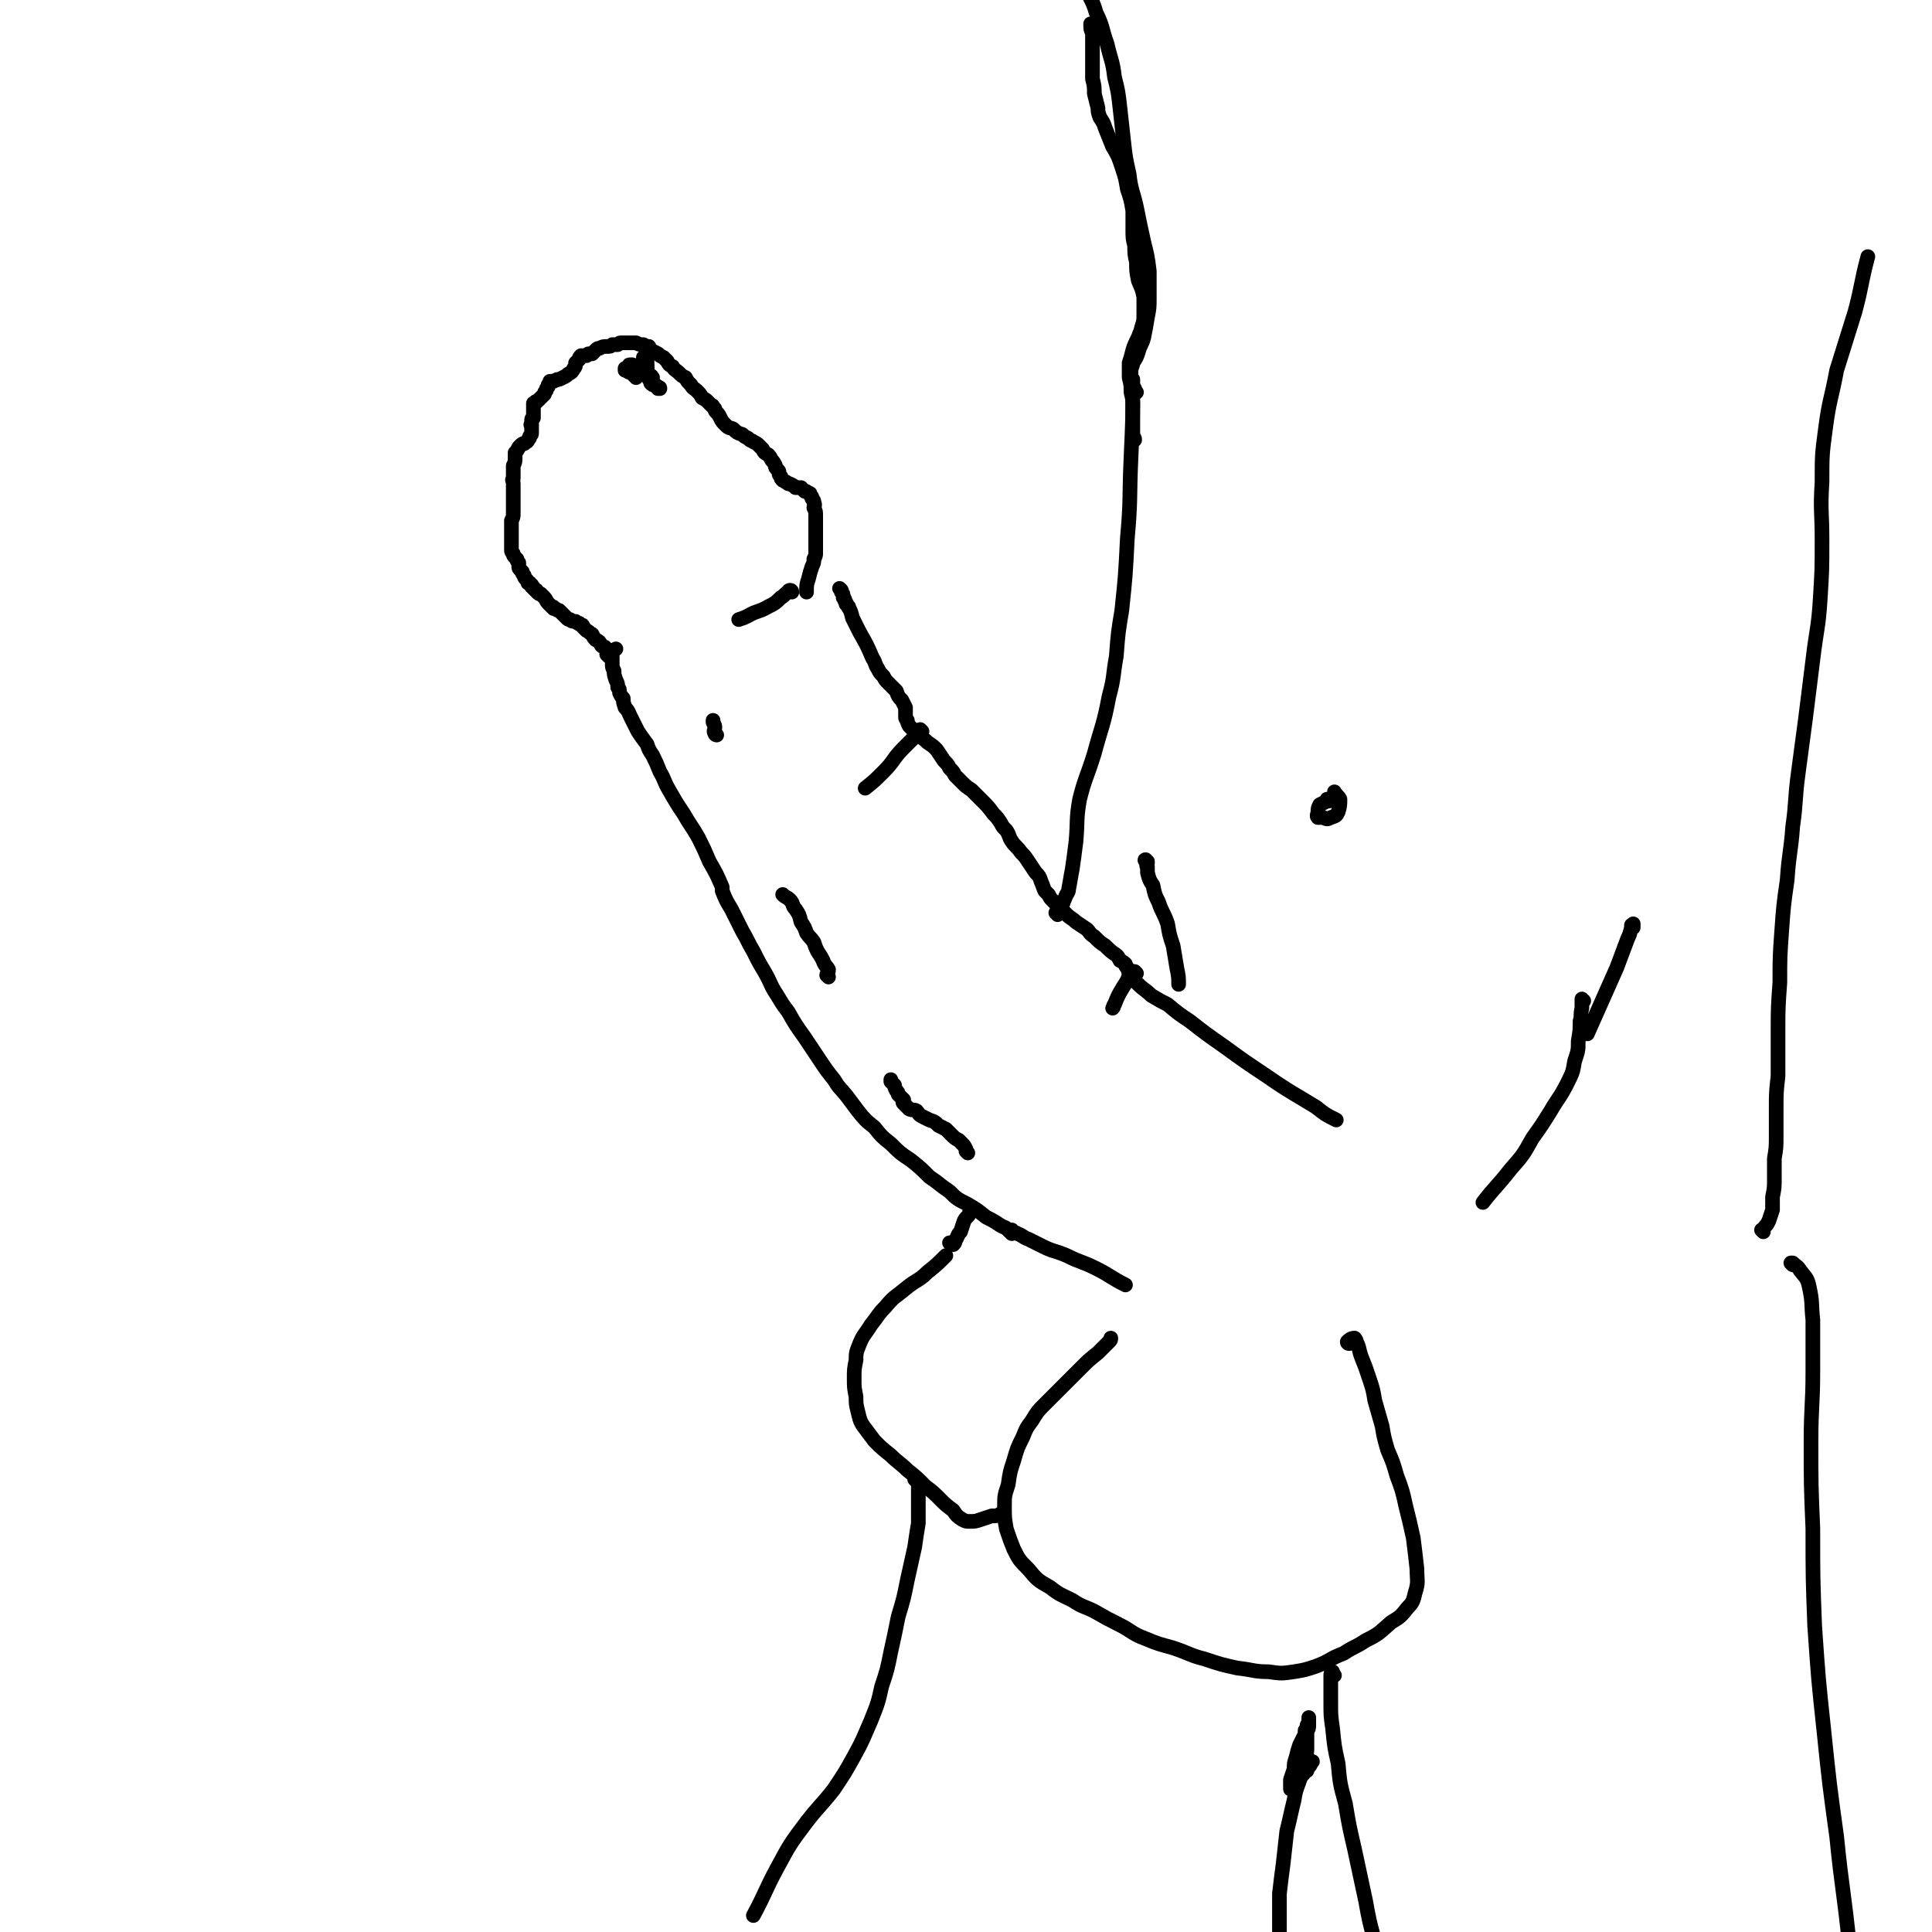 <svg viewBox='0 0 1054 1054' version='1.1' xmlns='http://www.w3.org/2000/svg' xmlns:xlink='http://www.w3.org/1999/xlink'><g fill='none' stroke='#000000' stroke-width='8' stroke-linecap='round' stroke-linejoin='round'><path d='M736,733c0,0 -1,0 -1,-1 1,-1 2,-2 4,-2 0,0 1,1 1,2 2,4 1,4 3,9 2,5 2,5 4,11 2,6 2,6 3,12 2,7 2,7 4,14 1,6 1,6 3,13 3,7 3,7 5,14 3,8 3,8 5,17 2,8 2,8 4,17 1,8 1,8 2,17 0,6 1,7 -1,13 -1,4 -1,5 -4,8 -4,5 -4,5 -9,8 -7,6 -6,6 -14,10 -6,4 -6,3 -12,7 -8,3 -7,4 -15,7 -6,2 -6,2 -12,3 -7,1 -7,1 -14,0 -8,0 -8,-1 -17,-2 -9,-2 -9,-2 -18,-5 -8,-2 -8,-3 -17,-6 -7,-2 -8,-2 -15,-5 -8,-3 -7,-4 -15,-8 -6,-3 -6,-3 -13,-7 -6,-3 -6,-2 -12,-6 -6,-3 -7,-3 -12,-7 -7,-4 -7,-4 -12,-10 -5,-5 -5,-5 -8,-11 -2,-5 -2,-5 -4,-11 -1,-6 -1,-6 -1,-12 0,-6 0,-6 2,-12 1,-7 1,-7 3,-13 2,-7 2,-7 5,-13 2,-5 2,-5 5,-9 3,-5 3,-5 7,-9 5,-5 5,-5 10,-10 5,-5 5,-5 10,-10 4,-4 4,-4 9,-8 3,-3 3,-3 6,-6 1,-1 1,-1 1,-2 '/><path d='M547,827c-1,0 -1,-1 -1,-1 -1,0 0,0 0,0 -2,1 -2,1 -5,1 -3,1 -3,1 -6,2 -3,1 -3,1 -6,1 -2,0 -2,0 -4,-1 -3,-2 -3,-2 -5,-5 -4,-3 -4,-3 -7,-6 -4,-4 -4,-4 -8,-7 -5,-5 -5,-5 -10,-9 -4,-4 -5,-4 -9,-8 -5,-4 -5,-4 -9,-8 -3,-4 -3,-4 -6,-8 -2,-3 -2,-4 -3,-8 -1,-4 -1,-4 -1,-8 -1,-5 -1,-5 -1,-10 0,-5 0,-5 1,-10 0,-4 0,-4 2,-9 2,-5 3,-5 6,-10 4,-5 4,-6 8,-10 5,-6 5,-5 11,-10 6,-5 7,-4 12,-9 5,-4 5,-4 10,-9 '/><path d='M553,672c-1,0 -1,0 -1,-1 -1,0 -1,0 -2,0 -2,-2 -2,-1 -5,-3 -3,-2 -3,-2 -7,-4 -5,-4 -5,-4 -10,-7 -6,-3 -6,-3 -10,-7 -6,-4 -5,-4 -11,-8 -5,-5 -5,-5 -10,-9 -6,-4 -6,-4 -11,-9 -5,-4 -5,-4 -9,-9 -5,-4 -5,-4 -9,-9 -3,-4 -3,-4 -6,-8 -4,-5 -4,-4 -7,-9 -4,-5 -4,-5 -8,-11 -4,-6 -4,-6 -8,-12 -5,-7 -5,-7 -9,-14 -3,-4 -3,-4 -6,-9 -4,-6 -3,-6 -7,-13 -3,-5 -3,-5 -6,-11 -3,-5 -3,-6 -6,-11 -3,-6 -3,-6 -6,-12 -3,-5 -3,-5 -5,-10 0,-1 0,-1 0,-2 -3,-7 -3,-7 -7,-14 -3,-7 -3,-7 -6,-13 -4,-7 -4,-6 -8,-13 -4,-6 -4,-6 -8,-13 -3,-5 -2,-5 -5,-10 -2,-5 -2,-5 -4,-9 -2,-3 -2,-3 -3,-6 -3,-4 -3,-4 -5,-7 -2,-4 -2,-4 -4,-8 -1,-2 -1,-3 -3,-5 -1,-3 -1,-3 -1,-5 -1,-1 -1,-1 -2,-3 0,-2 0,-2 -1,-3 0,-2 0,-2 -1,-4 -1,-3 -1,-3 -1,-5 -1,-2 -1,-2 -1,-4 0,-3 0,-3 0,-5 0,-1 0,-1 1,-2 0,-1 0,0 1,-1 0,0 0,0 0,0 '/><path d='M332,358c0,0 -1,-1 -1,-1 0,0 1,1 1,0 0,0 0,0 -1,-1 0,-1 0,-1 0,-1 0,0 0,0 0,0 0,0 0,0 0,-1 0,0 0,0 0,0 -1,0 -1,0 -1,-1 -1,0 -1,0 -2,-1 -1,-2 -1,-2 -3,-3 -1,-1 -1,-1 -2,-3 -2,-1 -1,-1 -3,-2 -1,-1 -1,-1 -2,-2 0,-1 0,-1 -1,-1 -1,-1 -1,0 -1,-1 -1,0 -1,0 -2,-1 -2,0 -2,0 -3,-1 -1,0 -1,0 -2,-1 -1,-1 -1,-1 -2,-2 -1,-1 -1,-1 -2,-2 -1,0 -1,0 -2,-1 0,0 0,0 -1,0 0,-1 0,-1 -1,-1 -1,-1 -1,-1 -2,-2 -1,-1 -1,-2 -2,-3 -1,-1 -1,-1 -2,-2 -1,0 -1,0 -2,-1 0,-1 0,-1 -1,-1 0,0 0,-1 -1,-1 0,0 0,0 0,0 0,-1 0,-1 -1,-1 0,0 0,0 0,-1 -1,0 -1,0 -1,-1 0,0 -1,0 -1,0 0,-1 0,-1 -1,-2 -1,-1 -1,-1 -1,-2 -1,-1 -1,-1 -1,-2 -1,-1 -1,-1 -1,-1 -1,-1 -1,-1 -1,-2 0,-1 0,-1 0,-2 -1,-1 -1,-1 -1,-2 -1,-1 -1,-1 -1,-1 -1,-1 -1,-1 -1,-2 -1,-1 -1,-1 -1,-2 0,-1 0,-1 0,-3 0,-1 0,-1 0,-2 0,-1 0,-1 0,-2 0,-1 0,-1 0,-2 0,-2 0,-2 0,-4 0,-1 0,-1 0,-3 1,-2 1,-2 1,-4 0,-2 0,-2 0,-4 0,-1 0,-1 0,-3 0,-2 0,-2 0,-3 0,-2 0,-2 0,-3 0,-2 0,-2 0,-3 0,-2 -1,-2 0,-3 0,-2 0,-2 0,-3 0,-2 0,-2 0,-4 1,-2 1,-2 1,-4 0,-1 0,-1 0,-3 1,-1 1,-1 2,-3 0,0 0,0 1,-1 1,-1 1,-1 2,-1 1,-1 2,-1 2,-2 1,-1 1,-1 1,-2 1,-1 1,-1 1,-2 0,-1 0,-1 0,-2 0,-1 0,-1 0,-2 0,0 -1,0 0,-1 0,-1 0,-1 0,-2 0,-1 1,-1 1,-1 0,-1 0,-1 0,-2 0,-2 0,-2 0,-3 0,-1 0,-1 0,-1 0,-1 0,-1 0,-1 0,-1 0,-1 0,-1 0,0 0,0 1,0 0,-1 0,-1 1,-1 1,-1 1,-1 2,-2 1,-1 1,-1 2,-2 0,-1 0,-1 1,-2 0,-1 0,-1 1,-2 0,-1 0,-1 0,-1 1,-1 1,-1 1,-1 0,-1 0,-1 0,-1 1,0 1,0 2,0 1,-1 1,0 2,-1 1,0 1,0 3,-1 2,-1 2,-1 3,-2 2,-1 2,-1 3,-3 1,-1 1,-1 1,-3 1,-1 1,-1 2,-2 0,-1 0,-1 1,-2 1,0 1,0 1,0 1,0 1,0 2,0 0,0 0,0 1,-1 0,0 0,0 0,0 1,0 1,0 2,0 1,-1 1,-1 2,-2 1,-1 1,-1 2,-1 2,-1 2,-1 4,-1 2,0 2,0 3,-1 1,0 1,0 3,0 1,-1 1,-1 2,-1 1,0 1,0 2,0 1,0 1,0 2,0 1,0 1,0 1,0 2,0 2,0 3,0 2,1 2,1 4,1 2,2 2,2 4,3 2,1 2,1 4,2 1,1 1,1 3,2 1,1 1,1 2,2 1,2 1,2 3,3 1,2 2,2 3,3 2,2 2,2 4,3 1,2 1,2 3,4 1,2 2,2 3,3 2,2 2,2 3,4 2,1 2,1 3,2 1,1 1,1 2,2 0,0 1,0 1,1 0,0 0,0 1,1 0,1 0,1 1,2 1,1 1,1 2,3 1,2 1,2 3,4 2,2 2,1 4,2 2,2 2,2 5,3 1,1 1,1 3,2 2,2 2,1 3,2 2,1 2,1 3,2 1,1 1,1 2,2 1,2 1,2 3,3 1,1 1,1 2,3 1,1 1,1 2,3 0,1 0,1 1,2 1,1 1,1 1,2 0,1 0,1 1,2 0,1 0,1 1,2 1,0 1,1 2,1 1,1 1,1 2,1 2,1 2,1 3,2 2,0 2,0 3,0 1,1 1,1 2,2 1,0 1,0 2,1 1,0 1,0 1,1 1,1 1,1 1,2 1,1 1,1 1,2 1,2 0,2 0,3 1,2 1,2 1,4 0,3 0,3 0,6 0,2 0,2 0,5 0,3 0,3 0,5 0,2 0,2 0,5 0,1 0,1 -1,3 0,2 0,2 -1,4 -1,3 -1,3 -2,7 -1,3 -1,3 -1,7 '/><path d='M463,331c-1,-1 -1,-1 -1,-1 -1,-1 0,0 0,0 0,0 0,-1 -1,-2 0,-1 0,-1 -1,-2 0,-2 0,-2 -1,-3 0,-1 -1,-2 -1,-2 0,0 1,1 1,1 1,3 1,3 2,6 2,4 3,4 4,9 2,4 2,4 4,8 4,7 4,7 7,14 2,3 1,3 3,6 1,2 1,2 3,4 1,2 1,2 3,4 2,2 2,2 4,4 1,3 1,3 3,5 1,2 1,2 2,4 0,0 0,0 0,1 0,1 0,1 0,1 0,1 0,1 0,3 0,1 0,1 1,2 0,1 0,1 1,3 2,2 2,2 4,4 3,3 3,2 6,5 3,2 3,2 5,4 2,3 2,3 4,6 2,2 2,2 3,4 2,2 2,2 3,4 2,2 2,2 4,4 2,2 2,2 5,4 3,3 3,3 6,6 3,3 3,3 6,7 2,2 2,2 4,5 1,2 1,2 3,4 2,3 1,3 3,6 2,3 3,3 5,6 2,2 2,2 4,5 2,3 2,3 4,6 2,2 2,2 3,5 1,2 1,3 2,5 1,1 1,1 2,2 1,2 1,2 2,3 2,2 2,2 4,4 2,2 2,2 4,4 2,2 3,2 5,4 3,2 3,2 6,4 2,2 1,2 4,4 3,3 3,3 6,5 3,3 3,3 6,5 1,1 1,1 2,3 2,1 2,1 3,2 0,1 0,1 1,2 1,3 1,3 2,5 2,2 2,2 4,4 3,3 4,3 7,6 5,3 5,3 9,5 6,5 6,5 12,9 9,7 9,7 19,14 11,8 11,8 23,16 13,9 14,9 27,17 5,4 5,4 11,7 '/><path d='M432,323c0,-1 -1,-1 -1,-1 0,0 0,0 0,0 0,0 0,0 0,0 0,0 0,0 0,0 0,0 -1,0 -1,1 -2,1 -2,2 -4,3 -3,3 -3,3 -7,5 -5,3 -6,2 -11,5 -2,1 -2,1 -5,2 '/><path d='M352,198c0,0 -1,-1 -1,-1 0,0 1,0 1,0 0,0 0,0 0,0 -1,-1 -1,-1 -1,-1 0,0 0,0 0,0 0,0 0,0 0,0 1,0 0,-1 0,-1 0,0 0,1 0,1 0,0 0,0 0,0 0,0 0,0 1,0 0,1 0,1 0,1 0,1 0,1 0,1 1,1 1,1 1,3 0,1 0,1 0,2 0,1 0,1 1,2 0,1 -1,1 0,1 0,1 0,1 1,2 0,1 0,1 0,1 1,1 1,1 2,1 1,0 1,0 1,1 1,0 1,0 1,0 0,0 0,0 0,1 1,0 1,-1 1,0 0,0 0,0 0,0 0,0 0,0 0,0 '/><path d='M347,206c0,0 0,-1 -1,-1 0,0 1,0 1,1 0,0 0,-1 0,-1 -1,0 -1,0 -1,0 0,0 0,0 0,0 0,-1 0,-1 -1,-1 0,-1 0,-1 -1,-1 0,-1 0,-1 -1,-1 -1,-1 -1,-1 -1,-1 -1,0 -1,0 -1,0 0,0 0,0 0,1 0,0 0,0 1,0 1,0 1,0 2,0 1,1 1,0 2,0 1,0 1,0 2,0 1,0 1,0 2,0 0,0 0,0 1,0 0,1 0,1 0,1 1,0 1,0 1,0 1,1 1,1 2,1 0,1 0,1 1,1 1,0 0,1 1,1 0,0 0,0 0,0 0,0 0,0 0,0 -1,0 -1,0 -2,-1 0,-1 0,-1 -1,-2 0,0 0,0 -1,-1 0,0 0,0 0,0 0,0 0,0 0,0 1,0 1,0 1,1 0,0 0,0 0,0 0,1 0,1 0,1 0,0 0,0 0,0 0,0 0,0 0,-1 0,0 0,0 0,-1 0,0 0,0 0,-1 0,0 0,0 0,0 0,-1 0,-1 0,-1 0,-1 0,-1 0,-2 0,0 0,0 0,-1 0,-1 0,-1 0,-2 0,0 0,0 0,-1 0,-1 0,-1 0,-1 0,-1 0,-1 1,-2 0,0 0,0 0,-1 0,0 0,0 0,0 0,0 0,0 0,0 0,-1 0,-1 0,-1 -1,0 -1,0 -1,0 -1,0 -1,0 -1,0 0,0 0,0 0,0 '/><path d='M519,679c0,0 -1,-1 -1,-1 0,0 1,1 1,1 0,0 1,0 1,0 1,-1 1,-1 1,-2 2,-3 1,-3 3,-5 1,-3 1,-3 2,-6 1,-2 2,-2 3,-4 0,-1 0,-1 0,-1 '/><path d='M577,499c0,-1 -1,-1 -1,-1 1,-2 2,-2 3,-3 1,-2 1,-3 2,-5 1,-3 2,-3 2,-5 1,-5 1,-6 2,-11 1,-7 1,-7 2,-15 1,-11 0,-12 2,-23 3,-12 4,-12 8,-25 4,-15 5,-15 8,-31 3,-11 2,-11 4,-22 1,-13 1,-13 3,-25 2,-19 2,-19 3,-39 2,-22 1,-22 2,-44 1,-22 1,-22 1,-43 '/><path d='M500,808c0,0 -1,-1 -1,-1 0,0 1,0 1,1 1,0 1,0 1,1 0,2 0,3 0,5 0,4 0,4 0,8 0,4 0,4 0,9 -1,6 -1,6 -2,13 -2,9 -2,9 -4,18 -2,10 -2,10 -5,20 -2,10 -2,10 -4,19 -2,10 -2,10 -5,19 -2,9 -2,9 -6,19 -4,9 -4,10 -9,19 -5,9 -5,9 -11,18 -7,9 -8,9 -15,18 -9,12 -9,12 -16,25 -7,13 -6,13 -13,26 '/><path d='M725,437c0,0 0,-1 -1,-1 0,0 0,1 0,1 -2,1 -2,1 -4,2 -1,2 -1,2 -1,4 0,1 -1,2 0,3 1,0 1,0 3,0 2,1 2,1 4,0 3,-1 3,-1 4,-3 1,-3 1,-4 1,-7 -1,-2 -2,-2 -3,-4 '/><path d='M713,966c0,0 -2,-1 -1,-1 0,-1 1,-1 2,-1 1,-1 1,-2 2,-3 0,0 -1,0 -1,0 -1,2 -1,2 -2,4 -2,3 -2,3 -4,5 -1,2 -1,2 -3,3 -1,1 0,2 -1,3 0,0 -1,0 -1,0 0,0 0,0 0,0 0,-1 0,-1 0,-1 0,-1 0,-1 0,-2 0,-1 0,-1 0,-2 1,-3 1,-3 2,-6 0,-3 0,-3 1,-6 1,-4 1,-4 2,-7 1,-2 1,-2 2,-4 1,-2 1,-2 1,-4 1,-1 1,-1 1,-2 0,-1 0,-1 1,-2 0,-1 0,-1 0,-2 0,0 0,0 0,-1 0,0 0,0 0,0 0,0 0,0 0,1 0,1 0,1 0,3 0,2 0,2 -1,3 0,2 0,2 0,4 0,2 0,2 0,5 0,3 0,3 -1,6 -1,4 -1,4 -2,9 -2,7 -3,7 -4,14 -2,8 -2,9 -4,17 -1,9 -1,9 -2,18 -1,7 -1,8 -2,16 0,1 0,1 0,3 0,10 0,10 0,20 0,10 0,10 0,19 0,11 0,11 0,22 -1,9 -1,8 -2,17 0,2 -1,2 -1,3 '/><path d='M728,914c0,0 -1,-1 -1,-1 0,0 0,0 0,0 0,0 0,0 0,-1 0,0 0,0 0,0 -1,1 -1,1 -1,2 0,2 0,2 0,4 0,6 0,6 0,11 0,7 0,7 1,14 1,10 1,10 3,19 1,11 1,11 4,22 2,12 2,12 5,25 3,14 3,14 6,28 2,11 2,11 5,22 2,10 2,10 5,19 3,11 3,11 7,22 4,11 5,10 9,21 6,13 6,13 12,25 '/><path d='M620,214c0,0 -1,0 -1,-1 0,0 0,1 0,1 0,-1 0,-1 0,-2 -1,-1 -1,-1 -1,-2 -1,-2 -1,-2 -1,-4 0,-2 0,-2 0,-3 0,-3 1,-3 1,-5 2,-3 2,-3 3,-6 1,-4 2,-4 3,-8 1,-5 1,-5 2,-11 1,-5 1,-5 1,-11 0,-7 0,-7 0,-14 -1,-8 -1,-8 -3,-16 -2,-9 -2,-9 -4,-19 -2,-9 -3,-9 -4,-18 -2,-9 -2,-9 -3,-18 -1,-9 -1,-9 -2,-18 -1,-9 -1,-9 -3,-17 -1,-9 -2,-9 -4,-18 -3,-8 -2,-9 -6,-17 -2,-7 -3,-7 -6,-14 '/><path d='M619,240c0,0 -1,-1 -1,-1 0,0 1,1 1,1 0,-1 0,-1 -1,-2 0,-1 0,-1 0,-2 0,-2 0,-2 0,-4 0,-2 0,-2 0,-4 0,-3 0,-3 0,-6 0,-4 0,-4 -1,-8 0,-4 0,-4 -1,-8 0,-4 0,-4 0,-8 1,-3 1,-3 2,-7 1,-3 1,-3 3,-7 1,-3 1,-2 2,-6 1,-3 1,-3 1,-7 0,-4 0,-4 0,-9 -1,-5 -1,-4 -3,-9 -1,-5 -1,-5 -1,-10 -1,-4 -1,-5 -1,-9 -1,-4 -1,-4 -1,-9 0,-5 0,-5 0,-10 -1,-6 -1,-6 -3,-12 -1,-6 -1,-6 -3,-12 -2,-6 -2,-6 -5,-11 -2,-5 -2,-5 -4,-10 -1,-3 -1,-3 -3,-6 -1,-3 -1,-3 -1,-5 -1,-4 -1,-4 -2,-8 0,-4 0,-4 -1,-8 0,-5 0,-5 0,-9 0,-4 0,-4 0,-9 0,-4 0,-4 0,-7 -1,-2 -1,-2 -1,-5 '/><path d='M891,506c0,-1 0,-1 -1,-1 0,-1 1,0 1,0 0,0 0,-1 0,-1 0,0 0,0 0,0 -2,4 -1,4 -3,8 -3,8 -3,8 -6,16 -8,18 -8,18 -16,36 '/><path d='M864,546c0,0 -1,0 -1,-1 0,0 0,1 0,1 0,0 0,0 0,0 0,2 0,2 0,4 -1,4 0,4 -1,7 0,5 0,5 -1,11 0,5 0,5 -2,11 -1,6 -1,6 -4,12 -4,8 -5,8 -9,15 -5,8 -5,8 -10,15 -5,9 -5,9 -12,17 -7,9 -8,9 -15,18 '/><path d='M626,470c-1,0 -2,-1 -1,-1 0,0 0,1 1,2 0,1 -1,1 0,2 0,2 0,2 0,3 1,4 1,4 3,7 1,5 1,5 3,9 2,6 3,6 5,12 1,6 1,6 3,12 1,6 1,6 2,12 1,5 1,5 1,9 '/><path d='M552,673c0,0 -1,-1 -1,-1 0,0 0,0 1,0 1,1 2,0 3,1 3,1 3,2 6,3 4,2 4,2 8,4 6,3 6,2 13,5 8,4 8,3 16,7 8,4 8,5 16,9 '/><path d='M503,399c0,0 -1,-1 -1,-1 0,0 0,1 0,1 -5,5 -5,5 -9,9 -6,6 -5,7 -11,13 -5,5 -5,5 -10,9 '/><path d='M620,531c0,0 0,0 -1,-1 0,0 0,0 0,0 -1,0 -1,0 -1,0 -1,1 -1,1 -2,2 -1,3 -1,3 -3,6 -3,5 -3,5 -5,10 -1,1 0,1 -1,2 '/><path d='M528,629c0,0 0,0 -1,-1 0,-1 0,-1 0,-1 -1,-2 -1,-2 -2,-3 -1,-1 -1,-1 -2,-2 -2,-1 -2,-1 -4,-3 -1,-1 -1,-1 -3,-3 -2,-1 -2,-1 -4,-2 -2,-2 -2,-2 -5,-3 -2,-1 -2,-1 -4,-2 -2,-1 -2,-2 -3,-3 -2,-1 -2,0 -4,-1 -1,-1 -1,-1 -2,-2 0,0 0,0 -1,-1 0,0 0,0 0,0 -1,-1 0,-1 0,-1 -1,-1 0,-1 0,-1 -1,-1 -1,-1 -1,-1 -1,-1 -1,-1 -2,-2 0,-1 0,-1 -1,-2 -1,-2 -1,-2 -1,-3 -1,-1 -1,-1 -2,-2 0,-1 0,-1 0,-1 '/><path d='M452,533c0,0 0,0 -1,-1 0,-1 1,-1 1,-3 -1,-2 -2,-2 -3,-5 -1,-2 -1,-2 -3,-5 -1,-2 -1,-2 -2,-5 -2,-3 -2,-2 -4,-5 -1,-3 -1,-3 -3,-6 -1,-4 -1,-4 -3,-7 -2,-2 -1,-3 -3,-5 -2,-2 -2,-1 -4,-3 '/><path d='M391,401c0,0 -1,0 -1,-1 -1,-1 0,-2 0,-3 0,-1 0,-1 -1,-3 0,0 0,0 0,-1 '/><path d='M344,203c0,0 -1,-1 -1,-1 0,0 0,1 0,1 0,-1 0,-1 0,-2 0,-1 0,-1 0,-1 0,-1 0,-1 1,-1 0,0 1,0 1,0 1,1 1,1 2,2 '/><path d='M978,690c0,0 -1,-1 -1,-1 0,0 1,0 1,0 2,2 3,2 4,4 3,4 4,4 5,9 2,9 1,9 2,18 0,14 0,14 0,28 0,19 -1,19 -1,39 0,23 0,23 1,47 0,27 0,27 1,53 2,29 2,29 5,57 3,29 3,29 7,58 3,30 4,30 7,60 4,30 4,30 7,60 0,5 0,5 0,10 '/><path d='M962,672c0,0 -1,-1 -1,-1 0,0 1,1 1,0 0,0 0,-1 1,-2 1,-1 1,-1 2,-3 1,-3 1,-3 2,-6 0,-3 0,-3 0,-7 1,-5 1,-5 1,-10 0,-5 0,-5 0,-11 1,-6 1,-6 1,-13 0,-7 0,-7 0,-14 0,-9 0,-9 1,-18 0,-12 0,-12 0,-24 0,-13 0,-13 1,-27 0,-14 0,-14 1,-28 1,-14 1,-14 3,-28 1,-15 2,-15 3,-29 2,-14 1,-14 3,-29 2,-15 2,-15 4,-30 2,-16 2,-16 4,-32 2,-17 3,-17 4,-33 1,-16 1,-16 1,-33 0,-15 -1,-15 0,-31 0,-15 0,-15 2,-30 2,-15 3,-15 6,-31 5,-16 5,-16 10,-32 4,-15 3,-15 7,-30 '/></g>
</svg>